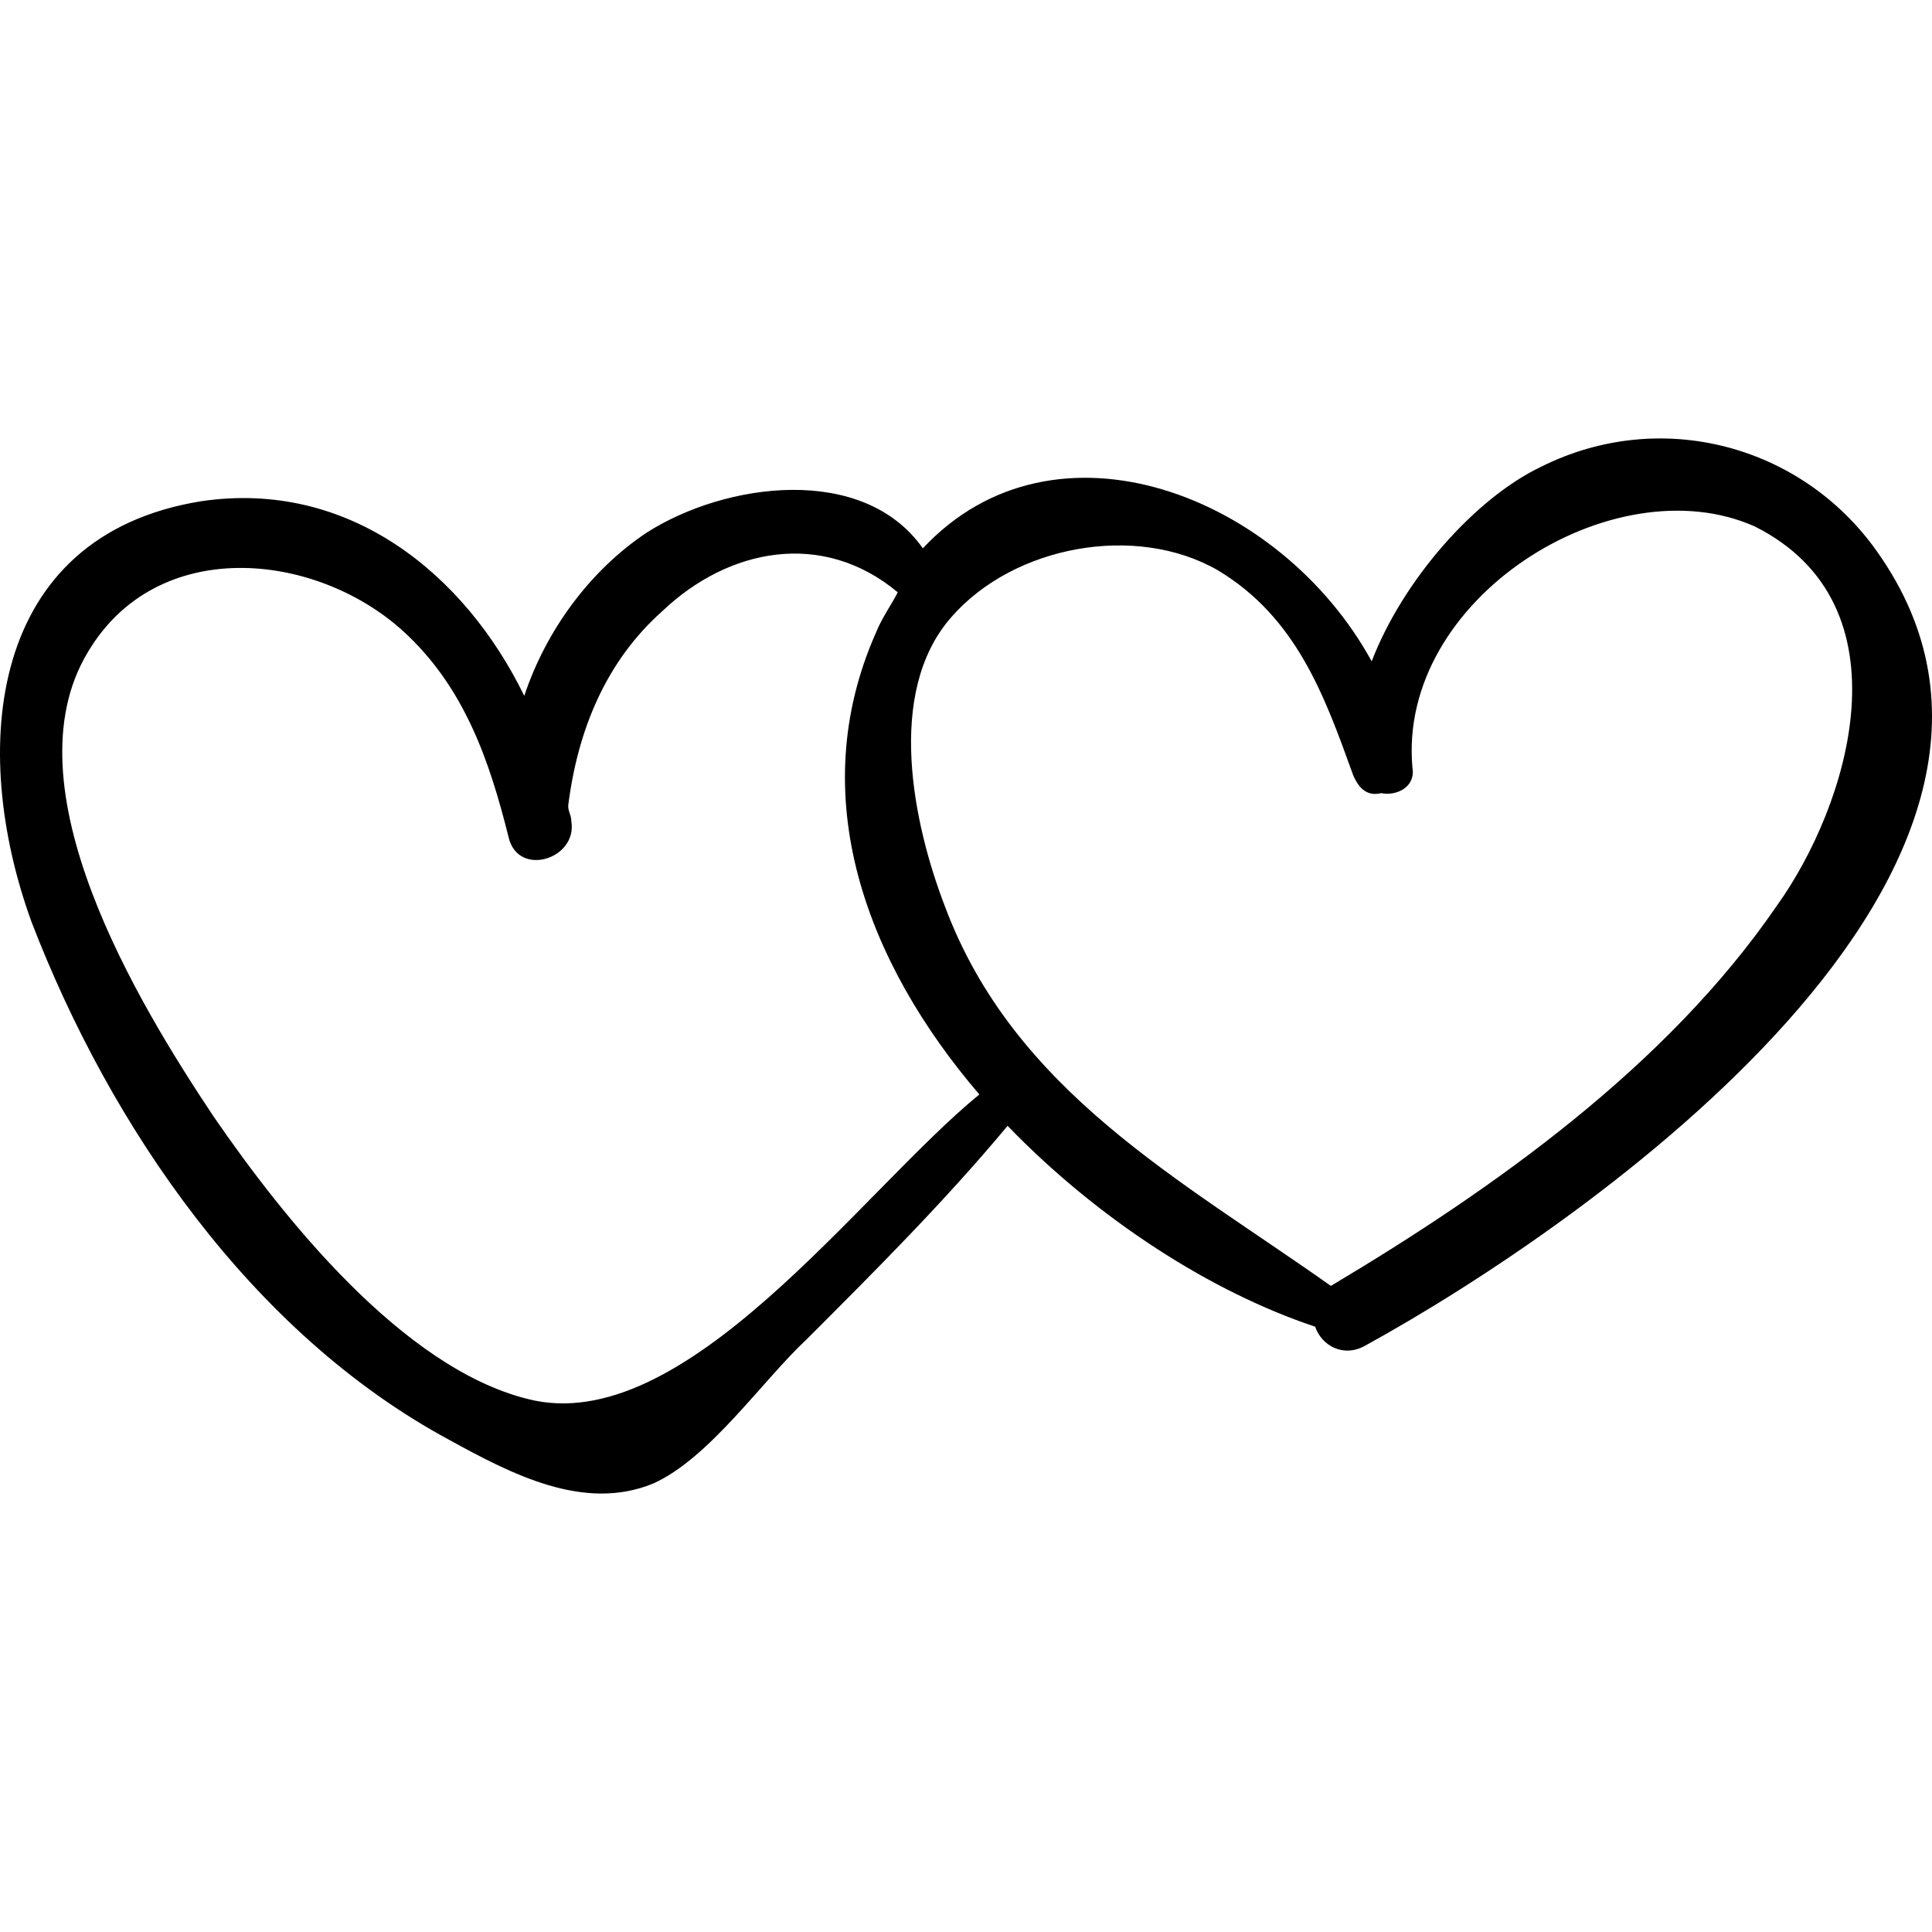 <?xml version="1.0" encoding="iso-8859-1"?>
<!-- Generator: Adobe Illustrator 16.0.0, SVG Export Plug-In . SVG Version: 6.00 Build 0)  -->
<!DOCTYPE svg PUBLIC "-//W3C//DTD SVG 1.1//EN" "http://www.w3.org/Graphics/SVG/1.1/DTD/svg11.dtd">
<svg version="1.1" id="Capa_1" xmlns="http://www.w3.org/2000/svg" xmlns:xlink="http://www.w3.org/1999/xlink" x="0px" y="0px"
	 width="376.725px" height="376.725px" viewBox="0 0 376.725 376.725" style="enable-background:new 0 0 376.725 376.725;"
	 xml:space="preserve">
<g>
	<g>
		<path d="M365.999,107.534c-14.688-20.808-42.229-28.152-65.484-16.524c-12.852,6.12-26.928,22.032-33.048,37.944
			c-17.748-32.436-61.812-49.572-87.516-22.032c-11.628-16.524-38.556-12.852-53.856-3.06
			c-11.016,7.344-19.584,18.972-23.868,31.824C90.598,111.818,67.954,93.458,39.19,97.742C-2.426,104.474-6.098,146.09,6.142,179.75
			c15.3,39.78,42.84,80.171,81.396,100.98c12.24,6.73,26.316,14.075,39.78,8.567c11.016-4.896,21.42-20.195,29.988-28.151
			c13.464-13.464,26.928-26.929,39.168-41.616c17.748,18.359,39.78,32.437,59.978,39.168c1.224,3.672,5.508,6.12,9.792,3.672
			C309.695,238.502,409.451,168.734,365.999,107.534z M102.837,272.774c-24.48-6.12-47.736-35.496-61.2-55.08
			c-14.688-22.032-40.392-64.26-24.48-90.576c13.464-22.644,44.064-19.584,61.2-4.284c12.24,11.016,17.136,25.704,20.808,40.392
			c1.836,7.956,13.464,4.284,12.24-3.06c0-1.224-0.612-1.836-0.612-3.06c1.836-14.688,7.344-28.152,18.36-37.944
			c12.852-12.24,31.212-15.912,45.9-3.672c-1.224,2.448-3.06,4.896-4.284,7.956c-14.076,31.824-1.836,64.26,20.196,89.964
			C167.709,232.383,133.438,280.73,102.837,272.774z M346.415,176.69c-21.42,31.212-55.08,55.081-86.904,74.052
			c-29.376-20.808-61.812-37.943-75.276-74.052c-6.12-15.912-11.628-41.616,1.224-56.304c12.242-14.076,36.109-18.36,52.02-9.18
			c15.302,9.18,20.81,24.48,26.316,39.78c1.224,3.06,3.06,4.284,5.508,3.672c3.062,0.612,6.732-1.224,6.12-4.896
			c-3.06-33.048,39.168-59.364,66.708-47.124C372.729,117.938,360.491,157.106,346.415,176.69z"/>
	</g>
</g>
<g>
</g>
<g>
</g>
<g>
</g>
<g>
</g>
<g>
</g>
<g>
</g>
<g>
</g>
<g>
</g>
<g>
</g>
<g>
</g>
<g>
</g>
<g>
</g>
<g>
</g>
<g>
</g>
<g>
</g>
</svg>
